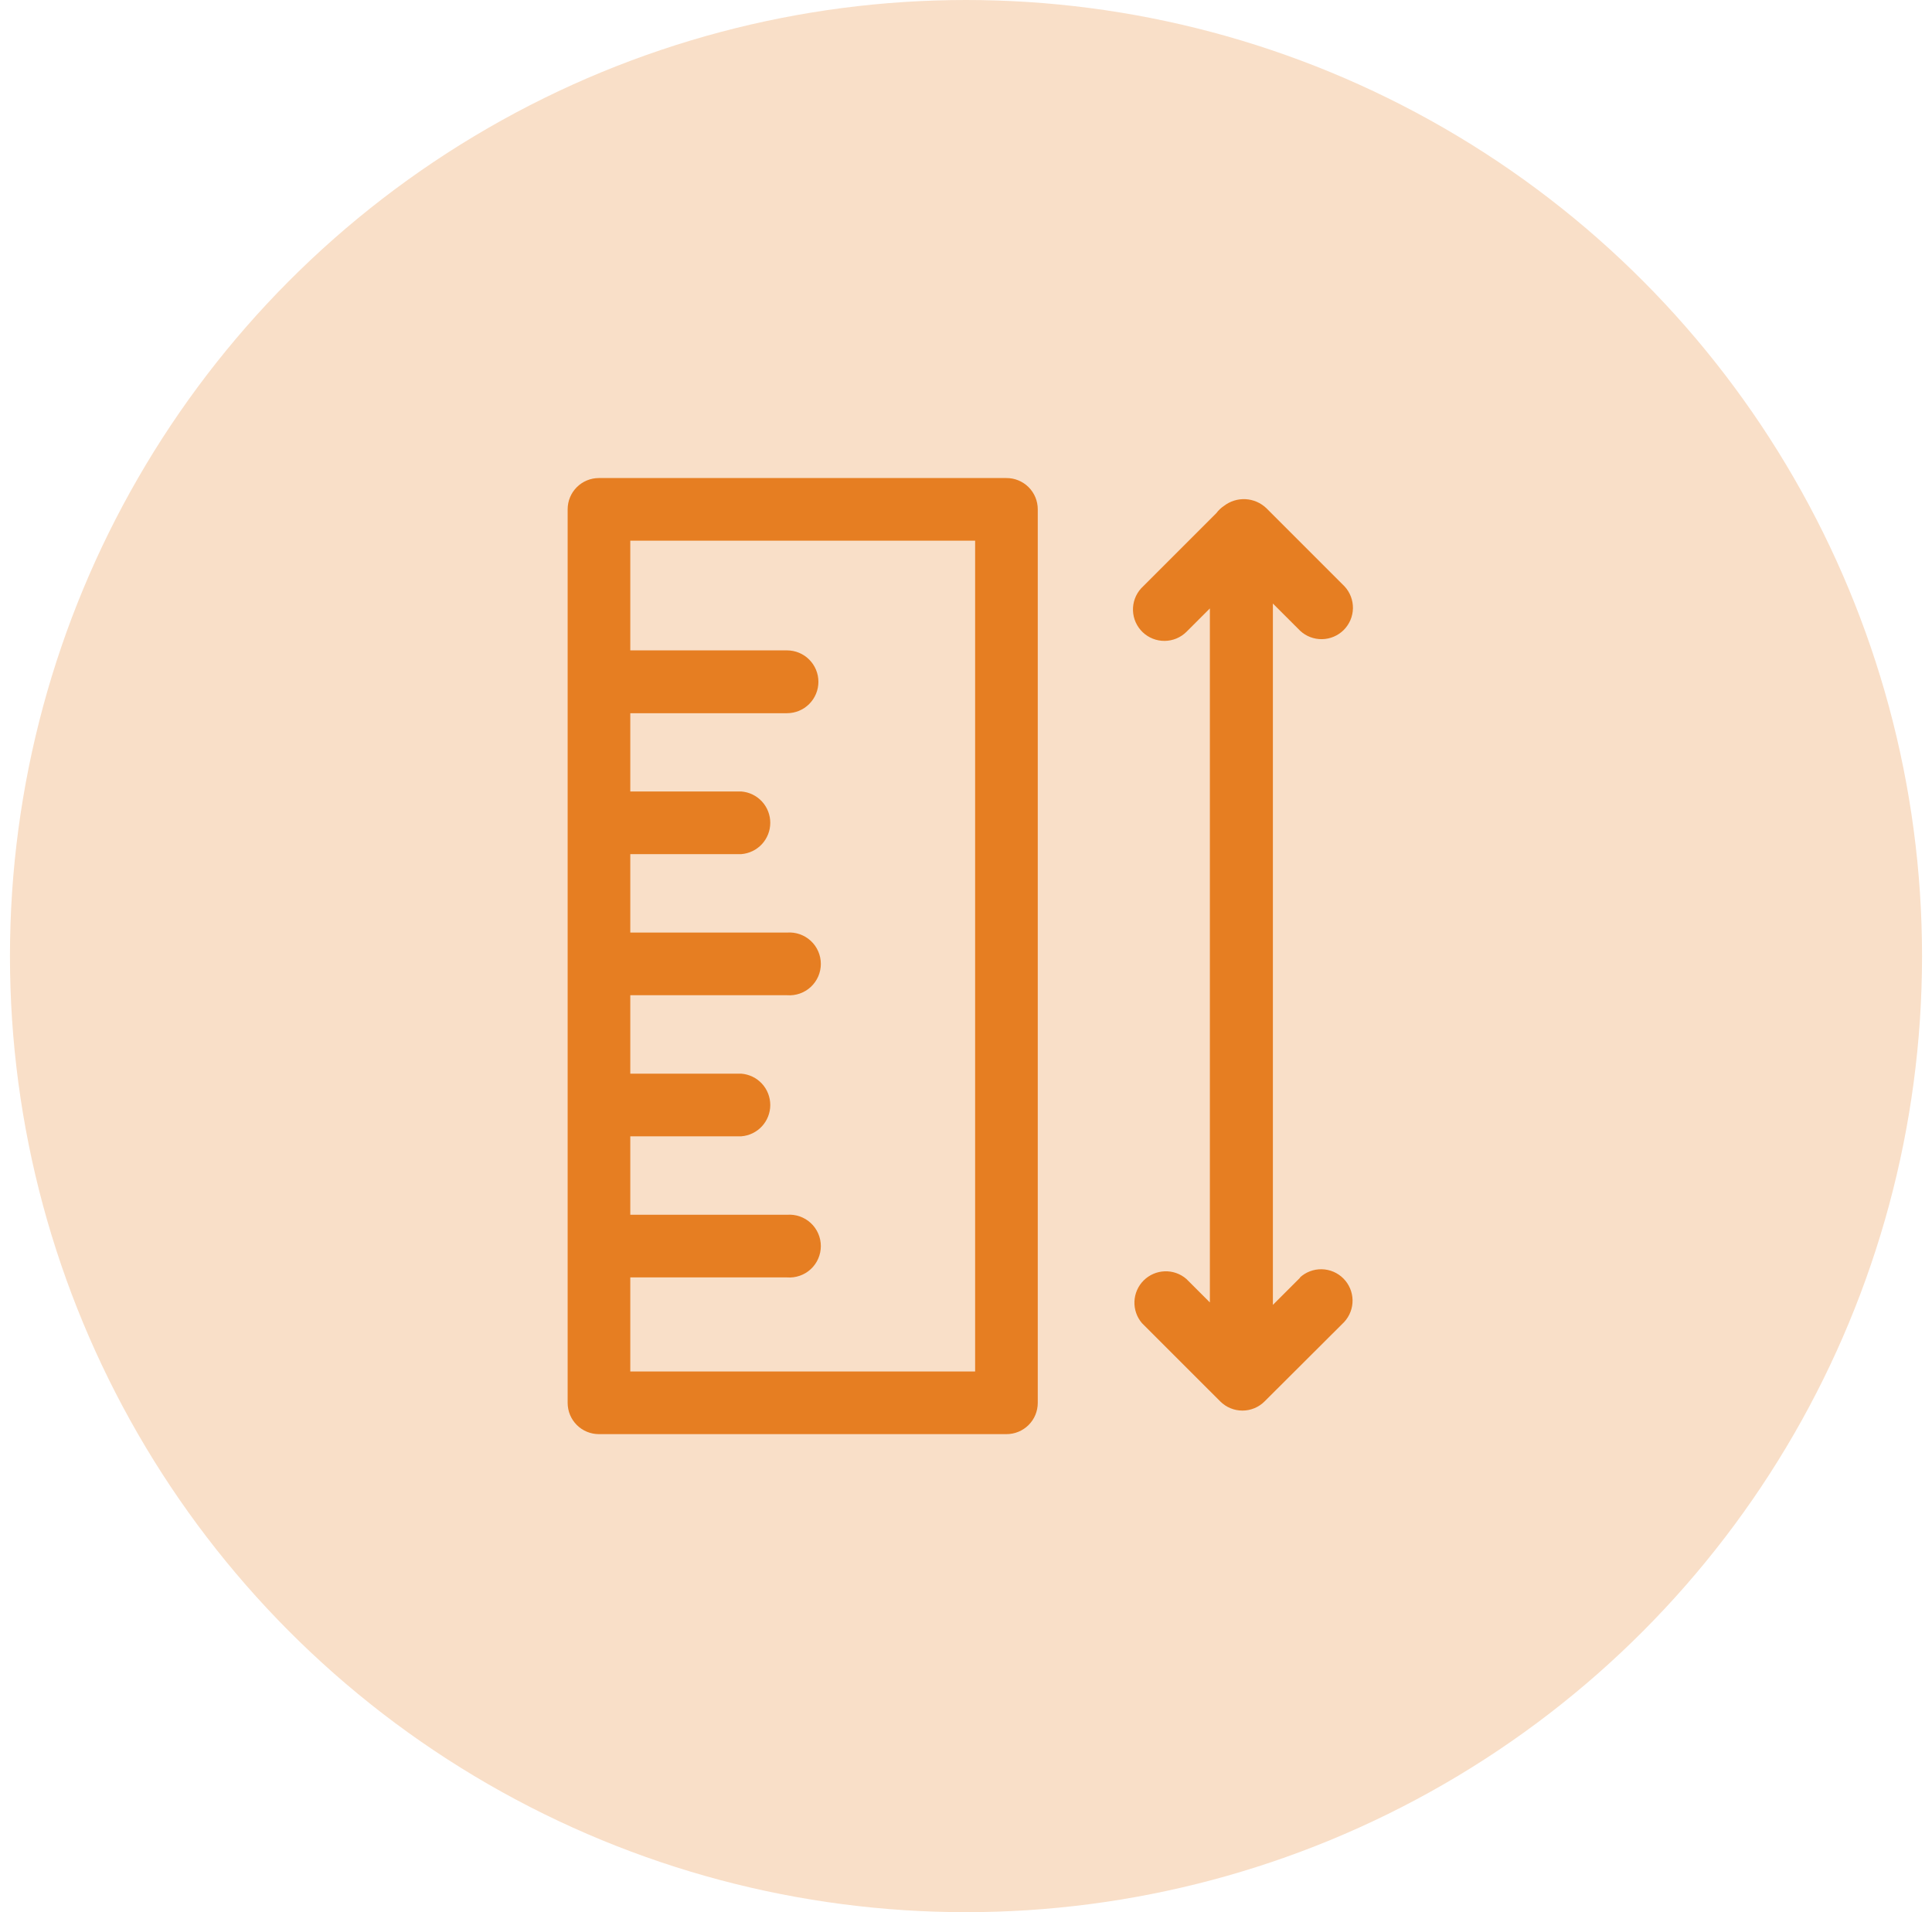 <svg width="97" height="96" viewBox="0 0 97 96" fill="none" xmlns="http://www.w3.org/2000/svg">
<g clip-path="url(#clip0_7216_32305)">
<circle cx="48.5" cy="48" r="48" fill="#F9DFC8"/>
<path d="M50.526 24H30.068C29.652 24 29.253 24.165 28.959 24.459C28.665 24.753 28.5 25.152 28.5 25.568V70.432C28.5 70.848 28.665 71.247 28.959 71.541C29.253 71.835 29.652 72 30.068 72H50.526C50.733 72.001 50.938 71.962 51.129 71.883C51.32 71.805 51.494 71.69 51.641 71.544C51.787 71.398 51.904 71.225 51.983 71.034C52.062 70.843 52.103 70.639 52.103 70.432V25.568C52.103 25.361 52.062 25.157 51.983 24.966C51.904 24.775 51.787 24.602 51.641 24.456C51.494 24.31 51.32 24.195 51.129 24.117C50.938 24.038 50.733 23.999 50.526 24ZM48.958 68.855H31.645V64.132H39.513C39.73 64.149 39.948 64.121 40.153 64.049C40.358 63.978 40.547 63.865 40.706 63.717C40.866 63.57 40.993 63.391 41.08 63.191C41.167 62.992 41.212 62.777 41.212 62.56C41.212 62.342 41.167 62.127 41.08 61.928C40.993 61.729 40.866 61.55 40.706 61.402C40.547 61.254 40.358 61.141 40.153 61.07C39.948 60.998 39.73 60.97 39.513 60.987H31.645V57.048H37.218C37.614 57.018 37.984 56.839 38.254 56.547C38.523 56.256 38.673 55.873 38.673 55.476C38.673 55.079 38.523 54.696 38.254 54.404C37.984 54.113 37.614 53.934 37.218 53.903H31.645V49.965H39.513C39.73 49.981 39.948 49.953 40.153 49.882C40.358 49.81 40.547 49.697 40.706 49.55C40.866 49.402 40.993 49.223 41.08 49.024C41.167 48.825 41.212 48.609 41.212 48.392C41.212 48.175 41.167 47.959 41.08 47.76C40.993 47.561 40.866 47.382 40.706 47.234C40.547 47.087 40.358 46.974 40.153 46.902C39.948 46.831 39.73 46.803 39.513 46.819H31.645V42.881H37.218C37.614 42.85 37.984 42.671 38.254 42.38C38.523 42.088 38.673 41.705 38.673 41.308C38.673 40.911 38.523 40.528 38.254 40.237C37.984 39.945 37.614 39.766 37.218 39.736H31.645V35.806H39.513C39.931 35.806 40.333 35.64 40.628 35.344C40.924 35.049 41.09 34.647 41.09 34.229C41.09 33.811 40.924 33.41 40.628 33.114C40.333 32.818 39.931 32.652 39.513 32.652H31.645V27.145H48.958V68.855Z" fill="#E67E22"/>
<path d="M65.278 64.142L63.908 65.511V30.3L65.278 31.669C65.577 31.947 65.972 32.097 66.38 32.089C66.787 32.081 67.176 31.916 67.465 31.628C67.753 31.339 67.919 30.95 67.927 30.542C67.934 30.135 67.784 29.74 67.507 29.44L63.578 25.511C63.295 25.242 62.926 25.082 62.536 25.061C62.146 25.04 61.762 25.16 61.452 25.398C61.303 25.498 61.173 25.623 61.065 25.766L57.287 29.544C57.013 29.849 56.869 30.248 56.884 30.657C56.899 31.067 57.073 31.454 57.369 31.738C57.664 32.021 58.059 32.178 58.468 32.176C58.878 32.174 59.271 32.013 59.563 31.726L60.744 30.546V65.388L59.563 64.208C59.262 63.948 58.874 63.811 58.477 63.826C58.079 63.84 57.702 64.004 57.42 64.284C57.138 64.565 56.973 64.942 56.957 65.339C56.941 65.736 57.076 66.125 57.334 66.427L61.264 70.356C61.559 70.652 61.96 70.818 62.378 70.818C62.796 70.818 63.197 70.652 63.492 70.356L67.488 66.371C67.765 66.071 67.915 65.677 67.908 65.269C67.9 64.861 67.734 64.472 67.446 64.184C67.157 63.895 66.769 63.73 66.361 63.722C65.953 63.714 65.558 63.864 65.259 64.142H65.278Z" fill="#E67E22"/>
</g>
<defs>
<clipPath id="clip0_7216_32305">
<rect width="96" height="96" fill="white" transform="translate(0.5)"/>
</clipPath>
</defs>
</svg>
